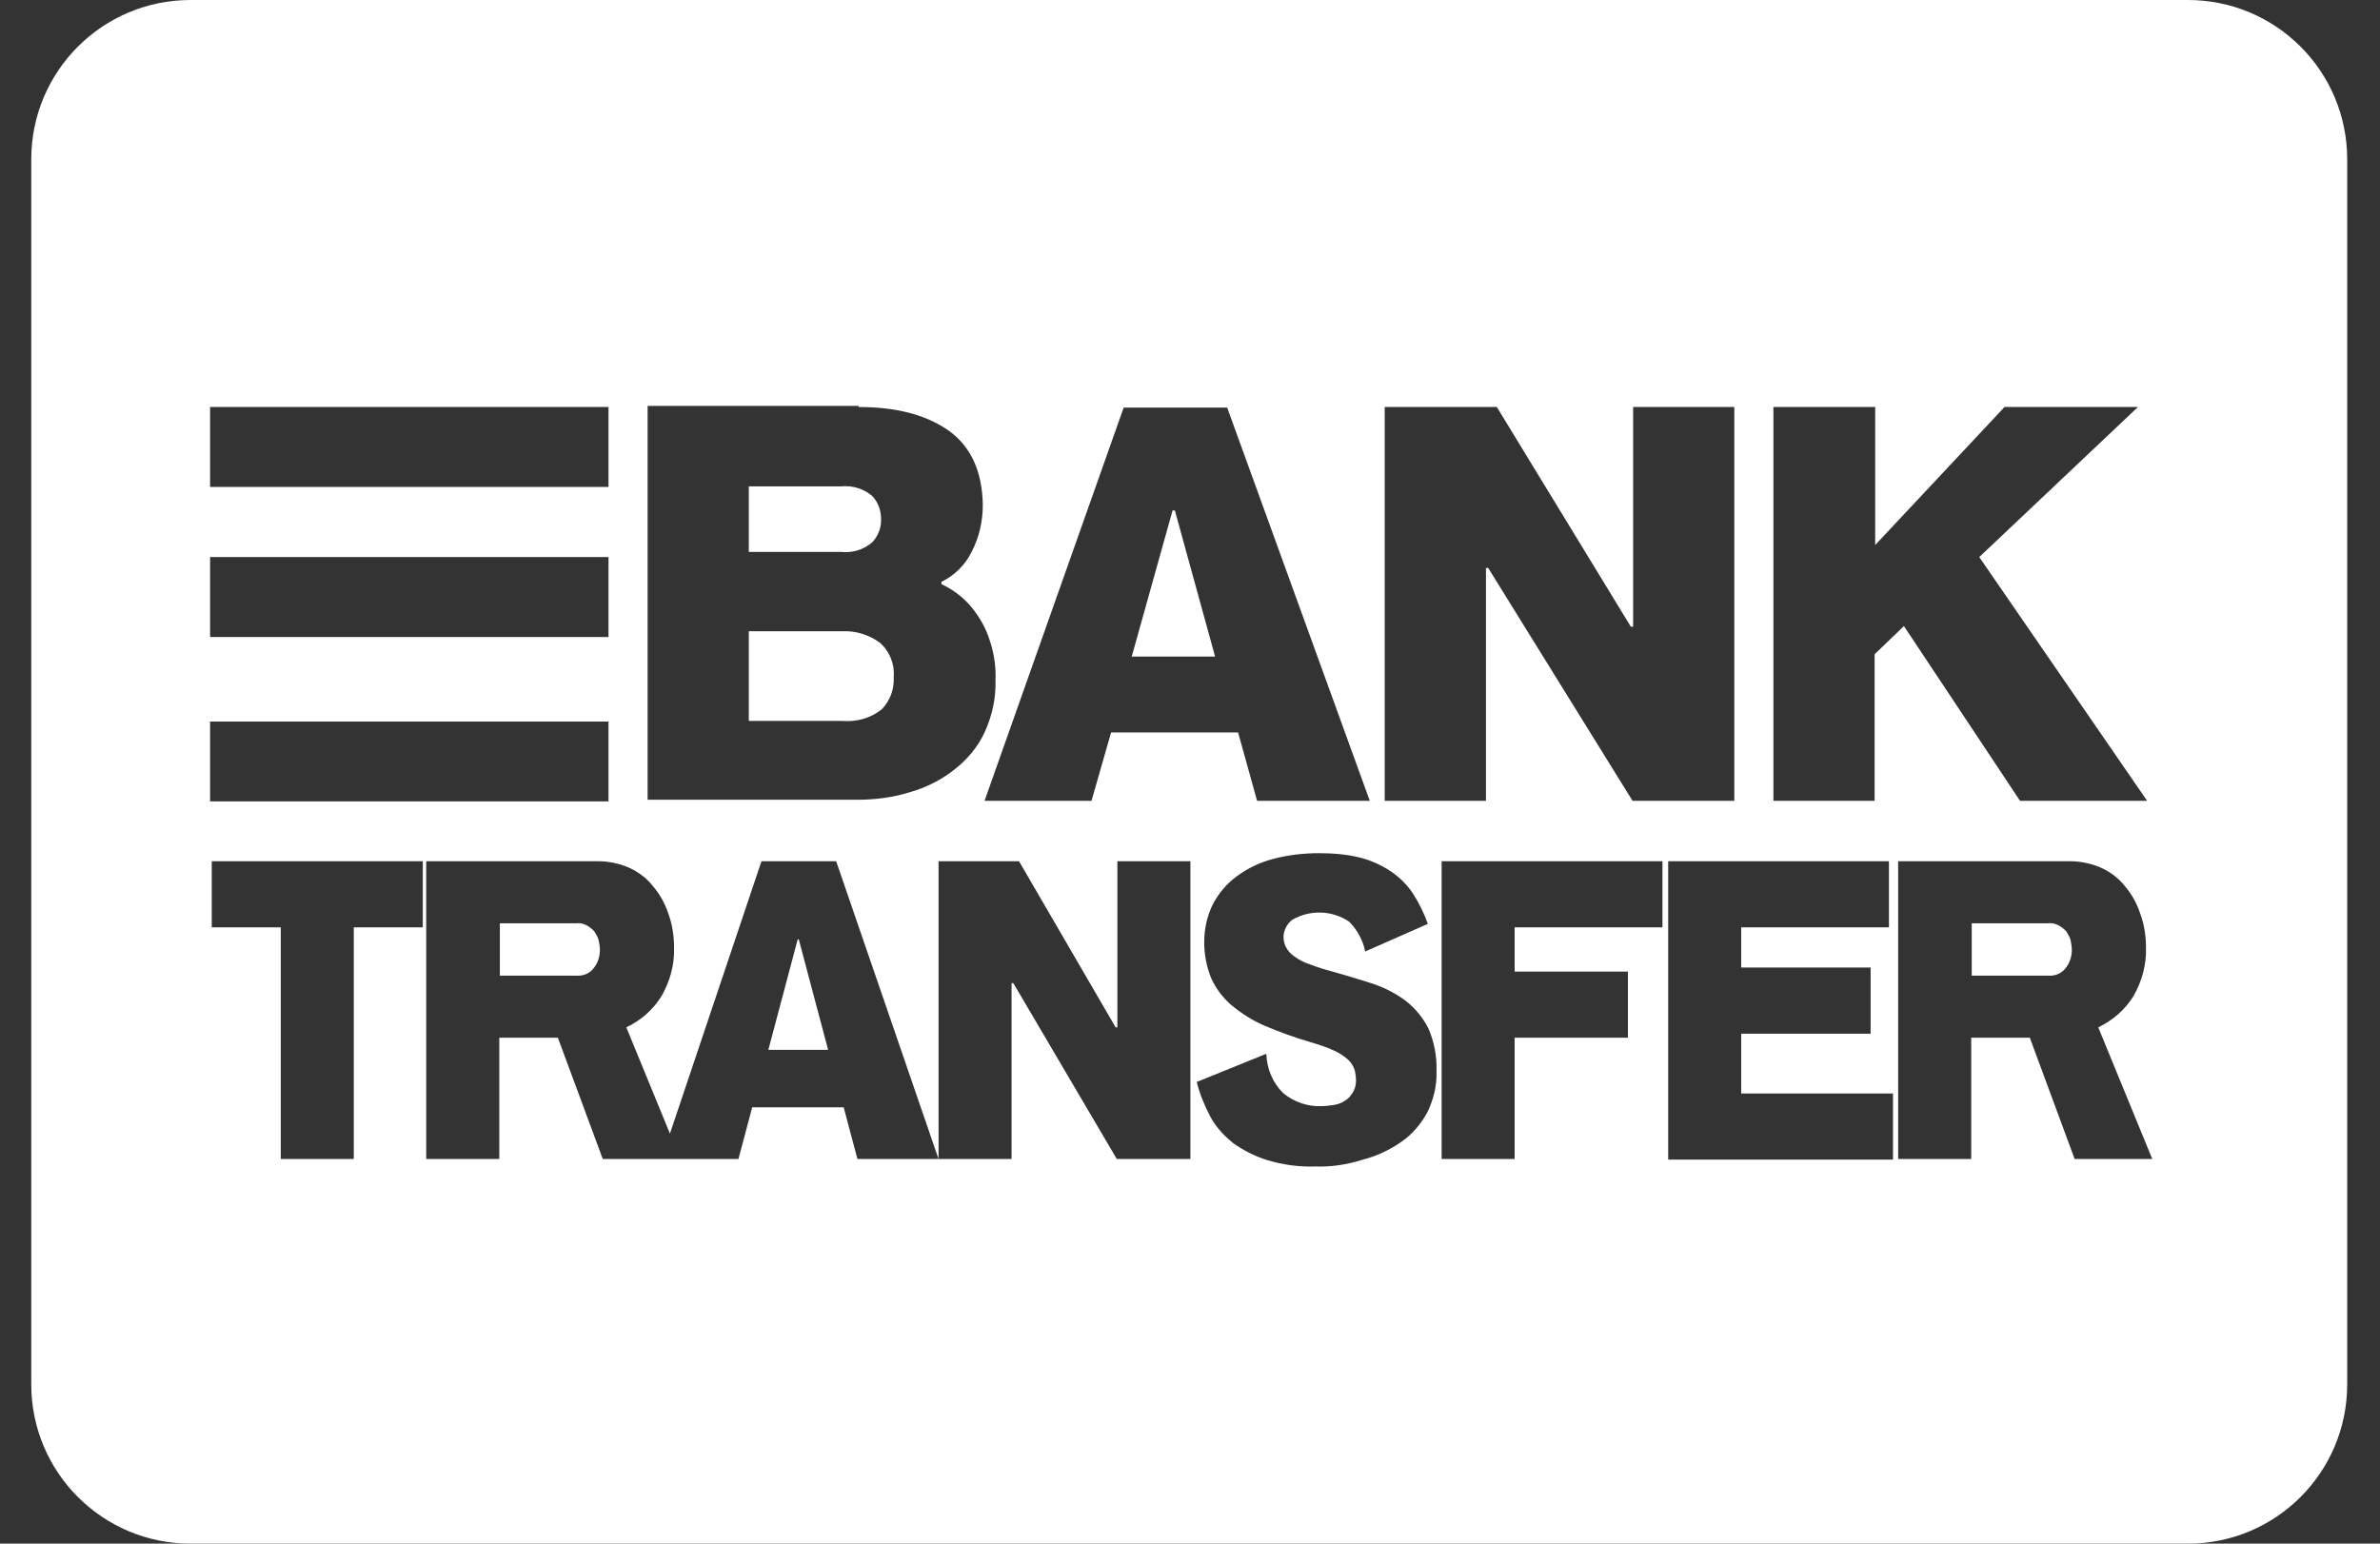 <?xml version="1.0" encoding="UTF-8"?>
<svg xmlns="http://www.w3.org/2000/svg" width="37" height="24" viewBox="0 0 37 24" fill="none">
  <rect x="0" y="0" width="37" height="24" fill="#333333" stroke="none"/>
  <path d="M13.08 8.581H11.641V7.562H13.08C13.25 7.544 13.429 7.598 13.563 7.714C13.652 7.812 13.697 7.937 13.697 8.062C13.706 8.197 13.652 8.331 13.563 8.429C13.429 8.545 13.259 8.599 13.08 8.581Z" fill="white"></path>
  <path d="M13.098 11.209H11.641V9.814H13.098C13.304 9.806 13.509 9.868 13.679 9.993C13.831 10.127 13.911 10.324 13.894 10.53C13.902 10.717 13.84 10.887 13.715 11.021C13.545 11.164 13.322 11.227 13.098 11.209Z" fill="white"></path>
  <path d="M18.265 7.937H18.229L17.594 10.208H18.89L18.265 7.937Z" fill="white"></path>
  <path d="M8.959 15.169C9.067 15.178 9.174 15.133 9.237 15.043C9.299 14.963 9.326 14.865 9.326 14.766C9.326 14.722 9.317 14.668 9.308 14.623C9.299 14.579 9.272 14.534 9.245 14.489C9.219 14.454 9.174 14.418 9.129 14.391C9.076 14.364 9.022 14.346 8.959 14.355H7.771V15.169H8.959Z" fill="white"></path>
  <path d="M12.401 14.605H12.418L12.874 16.322H11.945L12.401 14.605Z" fill="white"></path>
  <path d="M31.842 15.169C31.95 15.178 32.057 15.133 32.119 15.043C32.182 14.963 32.209 14.865 32.209 14.766C32.209 14.722 32.2 14.668 32.191 14.623C32.182 14.579 32.155 14.534 32.128 14.489C32.102 14.454 32.057 14.418 32.012 14.391C31.958 14.364 31.905 14.346 31.842 14.355H30.653V15.169H31.842Z" fill="white"></path>
  <path fill-rule="evenodd" clip-rule="evenodd" d="M34.014 0H2.962C1.594 0 0.486 1.108 0.486 2.476V21.524C0.486 22.892 1.594 24 2.962 24H34.014C35.382 24 36.49 22.892 36.49 21.524V2.476C36.49 1.108 35.382 0 34.014 0ZM14.761 6.704C14.412 6.454 13.947 6.328 13.348 6.328V6.311H10.068V12.434H13.339C13.607 12.434 13.885 12.398 14.144 12.317C14.394 12.246 14.627 12.13 14.832 11.969C15.029 11.817 15.199 11.62 15.306 11.388C15.422 11.137 15.485 10.86 15.476 10.574C15.485 10.386 15.458 10.19 15.404 10.011C15.36 9.859 15.297 9.716 15.207 9.582C15.065 9.359 14.868 9.189 14.636 9.082V9.046C14.841 8.947 15.011 8.778 15.109 8.572C15.225 8.349 15.279 8.098 15.279 7.848C15.27 7.338 15.1 6.954 14.761 6.704ZM16.969 12.451H15.306L17.469 6.337H19.078L21.295 12.451H19.543L19.248 11.388H17.273L16.969 12.451ZM23.101 8.831H23.136L25.38 12.451H26.962V6.328H25.389V9.743H25.353L23.27 6.328H21.527V12.451H23.101V8.831ZM29.152 6.328V8.474L31.163 6.328H33.237L30.77 8.661L33.38 12.451H31.404L29.599 9.734L29.143 10.172V12.451H27.57V6.328H29.152ZM6.573 14.418V13.39H3.292V14.418H4.365V18.02H5.5V14.418H6.573ZM9.299 13.39C9.46 13.39 9.63 13.426 9.773 13.488C9.916 13.551 10.05 13.649 10.148 13.774C10.255 13.899 10.336 14.042 10.39 14.203C10.452 14.373 10.479 14.552 10.479 14.731C10.488 14.999 10.416 15.258 10.282 15.491C10.148 15.705 9.961 15.866 9.737 15.973L10.415 17.625L11.838 13.39H12.999L14.591 18.02H13.33L13.116 17.216H11.694L11.48 18.02H9.371L8.673 16.134H7.762V18.02H6.626V13.39H9.299ZM15.753 15.285H15.726V18.02H14.591L14.591 13.39H15.842L17.344 15.973H17.371V13.39H18.506V18.02H17.362L15.753 15.285ZM19.704 18.038C19.945 18.11 20.196 18.145 20.446 18.136C20.687 18.145 20.938 18.11 21.188 18.029C21.402 17.976 21.608 17.877 21.787 17.752C21.956 17.636 22.09 17.475 22.189 17.296C22.287 17.091 22.341 16.876 22.332 16.653C22.341 16.429 22.296 16.197 22.207 15.991C22.126 15.83 22.01 15.687 21.867 15.571C21.715 15.455 21.545 15.365 21.366 15.303C21.179 15.24 20.964 15.178 20.75 15.115C20.616 15.079 20.491 15.044 20.356 14.99C20.267 14.963 20.187 14.918 20.115 14.865C20.061 14.829 20.017 14.775 19.99 14.722C19.963 14.668 19.954 14.615 19.954 14.552C19.963 14.454 20.008 14.364 20.088 14.302C20.365 14.141 20.705 14.15 20.973 14.329C21.098 14.454 21.188 14.615 21.224 14.793L22.198 14.364C22.135 14.194 22.064 14.043 21.965 13.891C21.876 13.757 21.76 13.64 21.626 13.551C21.483 13.453 21.322 13.381 21.152 13.336C20.946 13.283 20.723 13.265 20.508 13.265C20.267 13.265 20.026 13.292 19.793 13.354C19.588 13.408 19.4 13.497 19.23 13.622C19.069 13.739 18.944 13.891 18.855 14.06C18.765 14.239 18.721 14.445 18.721 14.65C18.721 14.838 18.756 15.026 18.828 15.205C18.899 15.366 19.007 15.508 19.141 15.625C19.302 15.759 19.471 15.866 19.659 15.947C19.892 16.045 20.133 16.134 20.383 16.206C20.499 16.241 20.616 16.277 20.732 16.331C20.812 16.367 20.884 16.411 20.946 16.465C20.991 16.501 21.027 16.554 21.054 16.617C21.072 16.679 21.081 16.742 21.081 16.805C21.081 16.867 21.063 16.939 21.027 16.992C20.991 17.046 20.955 17.091 20.902 17.117C20.848 17.153 20.794 17.171 20.732 17.18C20.669 17.189 20.607 17.198 20.544 17.198C20.33 17.207 20.115 17.135 19.945 16.992C19.784 16.831 19.695 16.617 19.686 16.384L18.605 16.822C18.649 17.001 18.721 17.18 18.81 17.35C18.899 17.52 19.025 17.654 19.168 17.77C19.328 17.886 19.507 17.976 19.704 18.038ZM23.547 15.106H25.308V16.134H23.547V18.02H22.412V13.39H25.845V14.418H23.547V15.106ZM29.366 13.39H25.934V18.029H29.429V17.001H27.069V16.072H29.081V15.043H27.069V14.418H29.366V13.39ZM32.182 13.39C32.343 13.39 32.513 13.426 32.656 13.488C32.799 13.551 32.933 13.649 33.031 13.774C33.138 13.899 33.219 14.042 33.272 14.203C33.335 14.373 33.362 14.552 33.362 14.731C33.371 14.999 33.299 15.258 33.165 15.491C33.031 15.705 32.843 15.866 32.62 15.973L33.46 18.02H32.253L31.556 16.134H30.645V18.02H29.509V13.39H32.182ZM3.266 6.328H9.46V7.571H3.266V6.328ZM9.46 8.661H3.266V9.904H9.46V8.661ZM3.266 11.218H9.46V12.46H3.266V11.218Z" fill="white"></path>
</svg>
